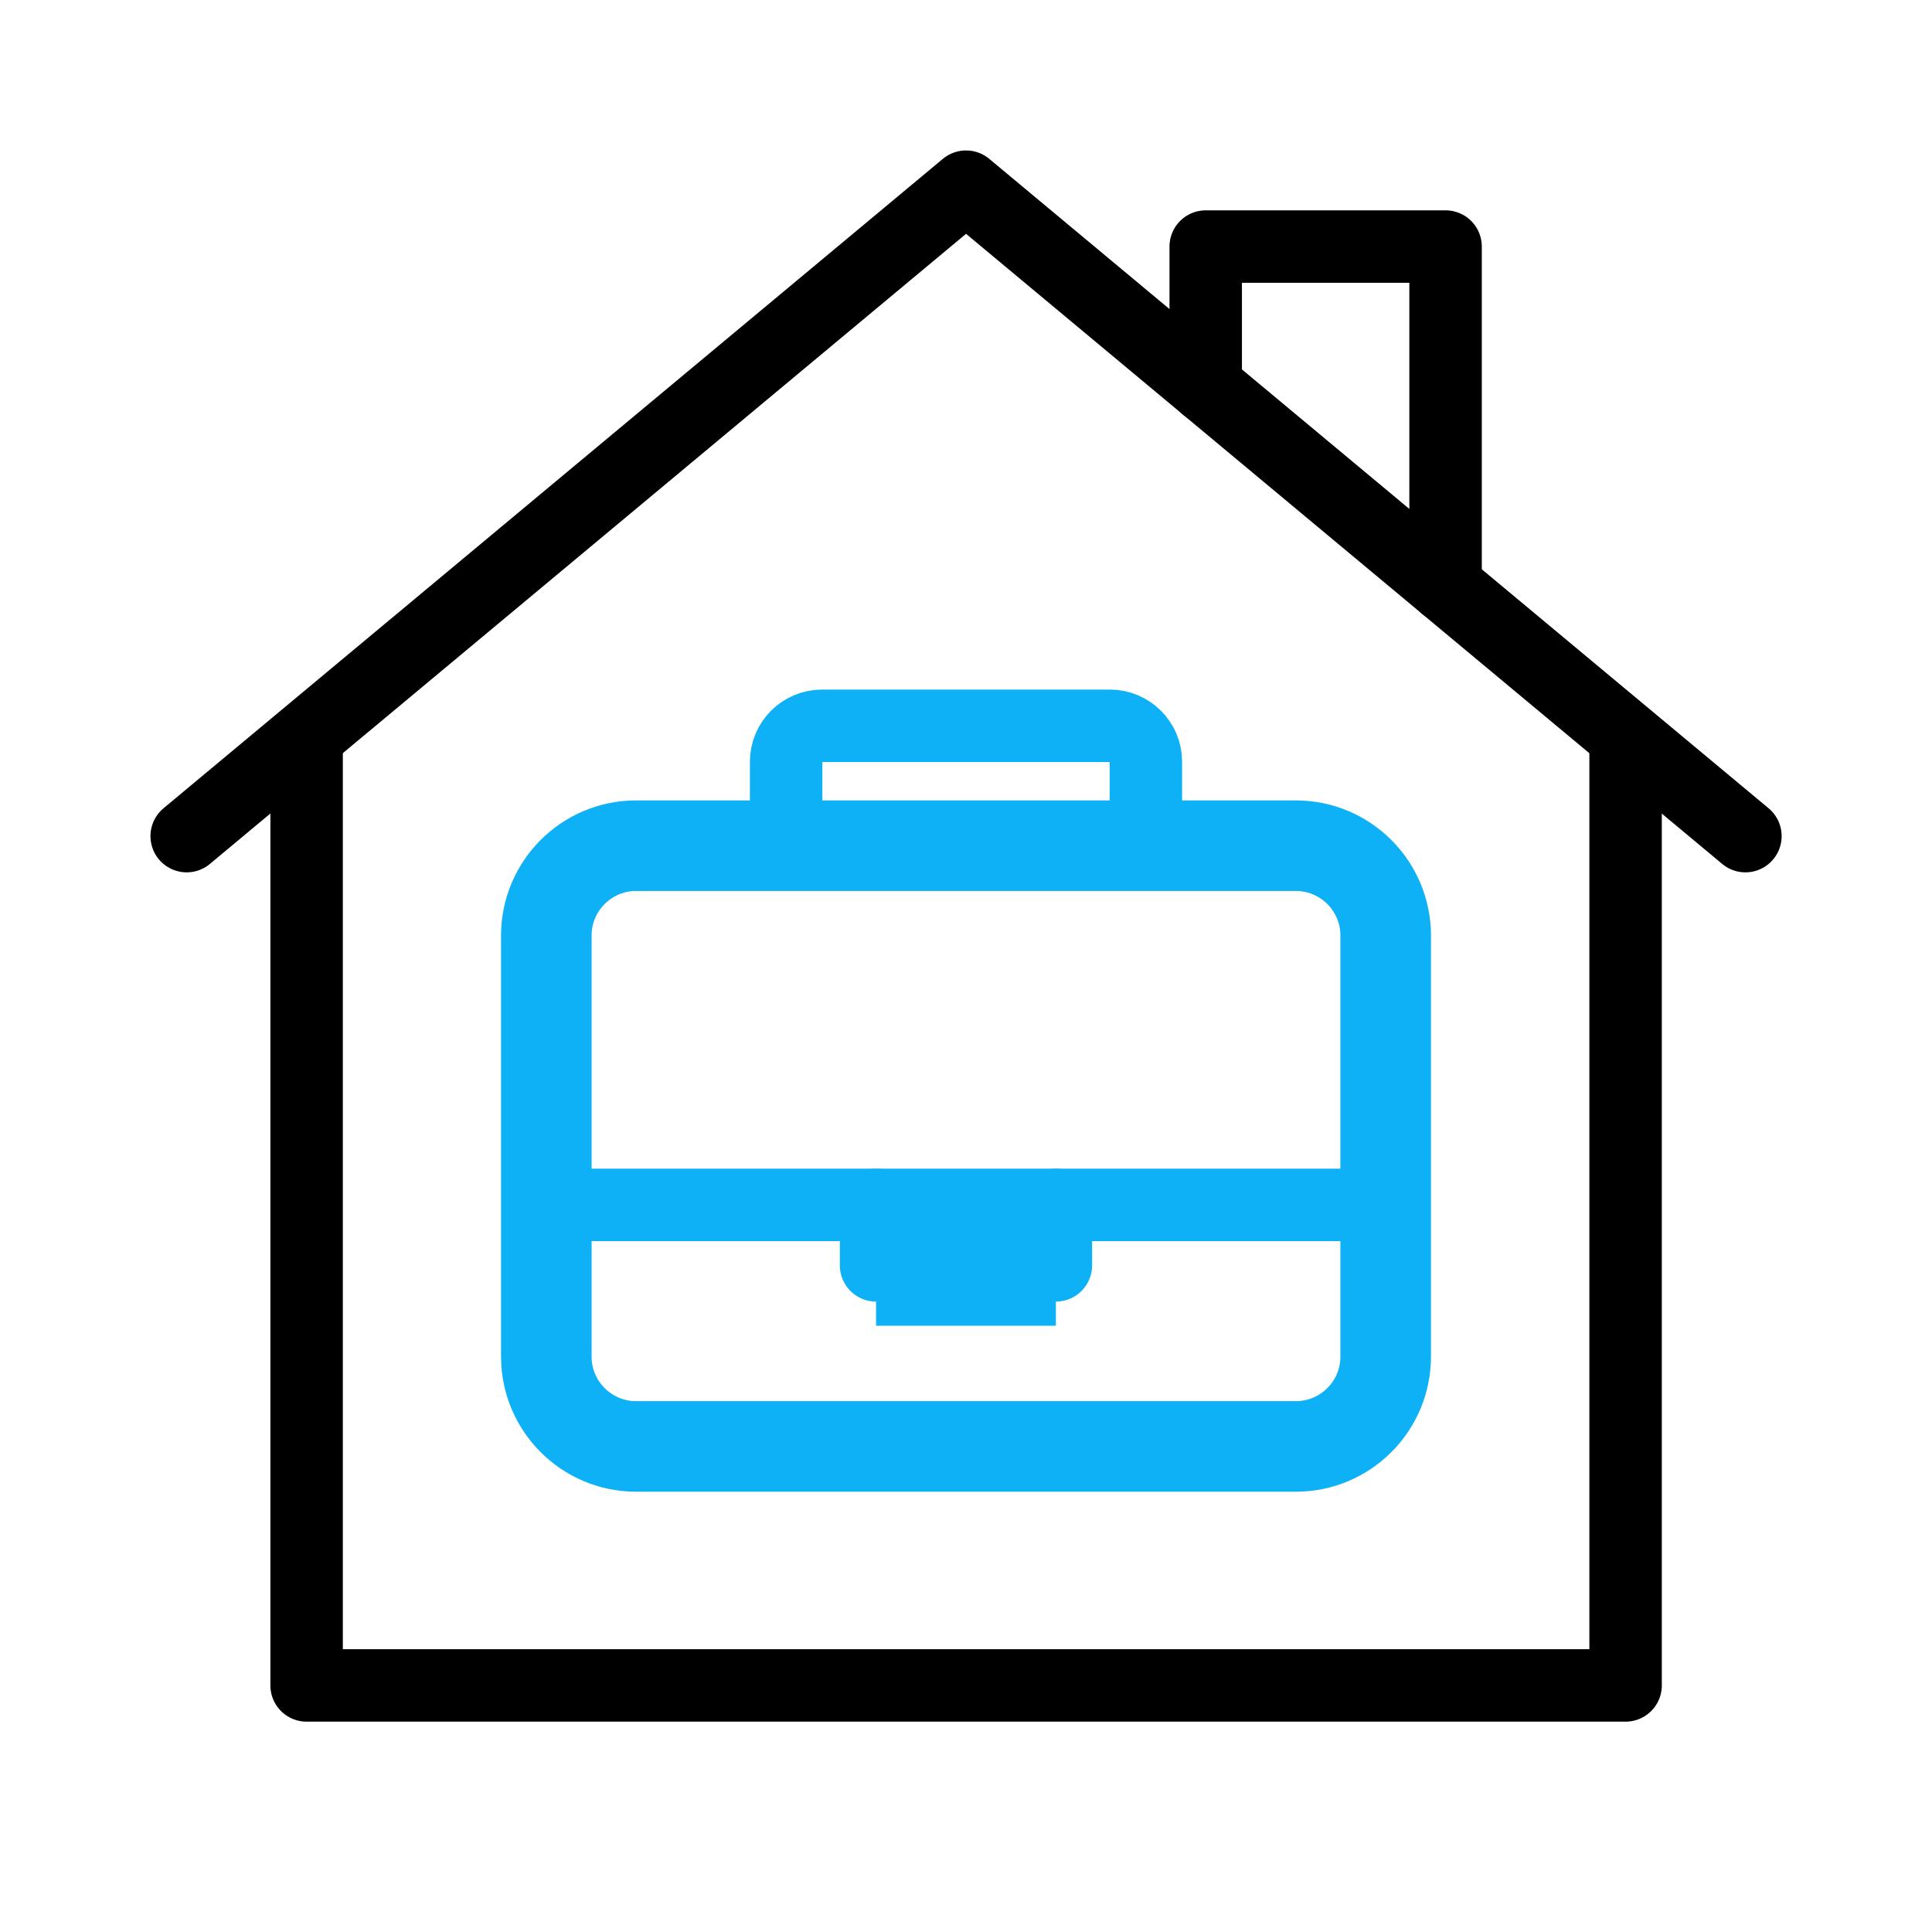 <svg width="40" height="40" viewBox="0 0 40 40" fill="none" xmlns="http://www.w3.org/2000/svg">
<path d="M24.963 8.002V5.105H29.929V12.139" stroke="black" stroke-width="1.5" stroke-linecap="round" stroke-linejoin="round"/>
<path d="M33.656 15.305V34.895H6.348V15.305" stroke="black" stroke-width="1.5" stroke-linecap="round" stroke-linejoin="round"/>
<path d="M36.137 17.311L20.001 3.865L3.865 17.311" stroke="black" stroke-width="1.5" stroke-linecap="round" stroke-linejoin="round"/>
<path d="M23.724 17.509V15.771C23.724 15.36 23.39 15.027 22.979 15.027H17.02C16.609 15.027 16.276 15.36 16.276 15.771V17.509" stroke="#0FB1F6" stroke-width="1.5" stroke-linecap="round" stroke-linejoin="round"/>
<path d="M26.828 17.509H13.171C12.144 17.509 11.311 18.342 11.311 19.369V28.087C11.311 29.114 12.144 29.947 13.171 29.947H26.828C27.855 29.947 28.689 29.114 28.689 28.087V19.369C28.689 18.342 27.855 17.509 26.828 17.509Z" stroke="#0FB1F6" stroke-width="1.875" stroke-linecap="round" stroke-linejoin="round"/>
<path d="M21.861 26.196V27.448H18.138V26.196" fill="#0FB1F6"/>
<path d="M21.861 24.946V26.198H18.138V24.946" stroke="#0FB1F6" stroke-width="1.5" stroke-linecap="round" stroke-linejoin="round"/>
<path d="M28.688 24.946H11.311" stroke="#0FB1F6" stroke-width="1.5" stroke-linecap="round" stroke-linejoin="round"/>
</svg>
